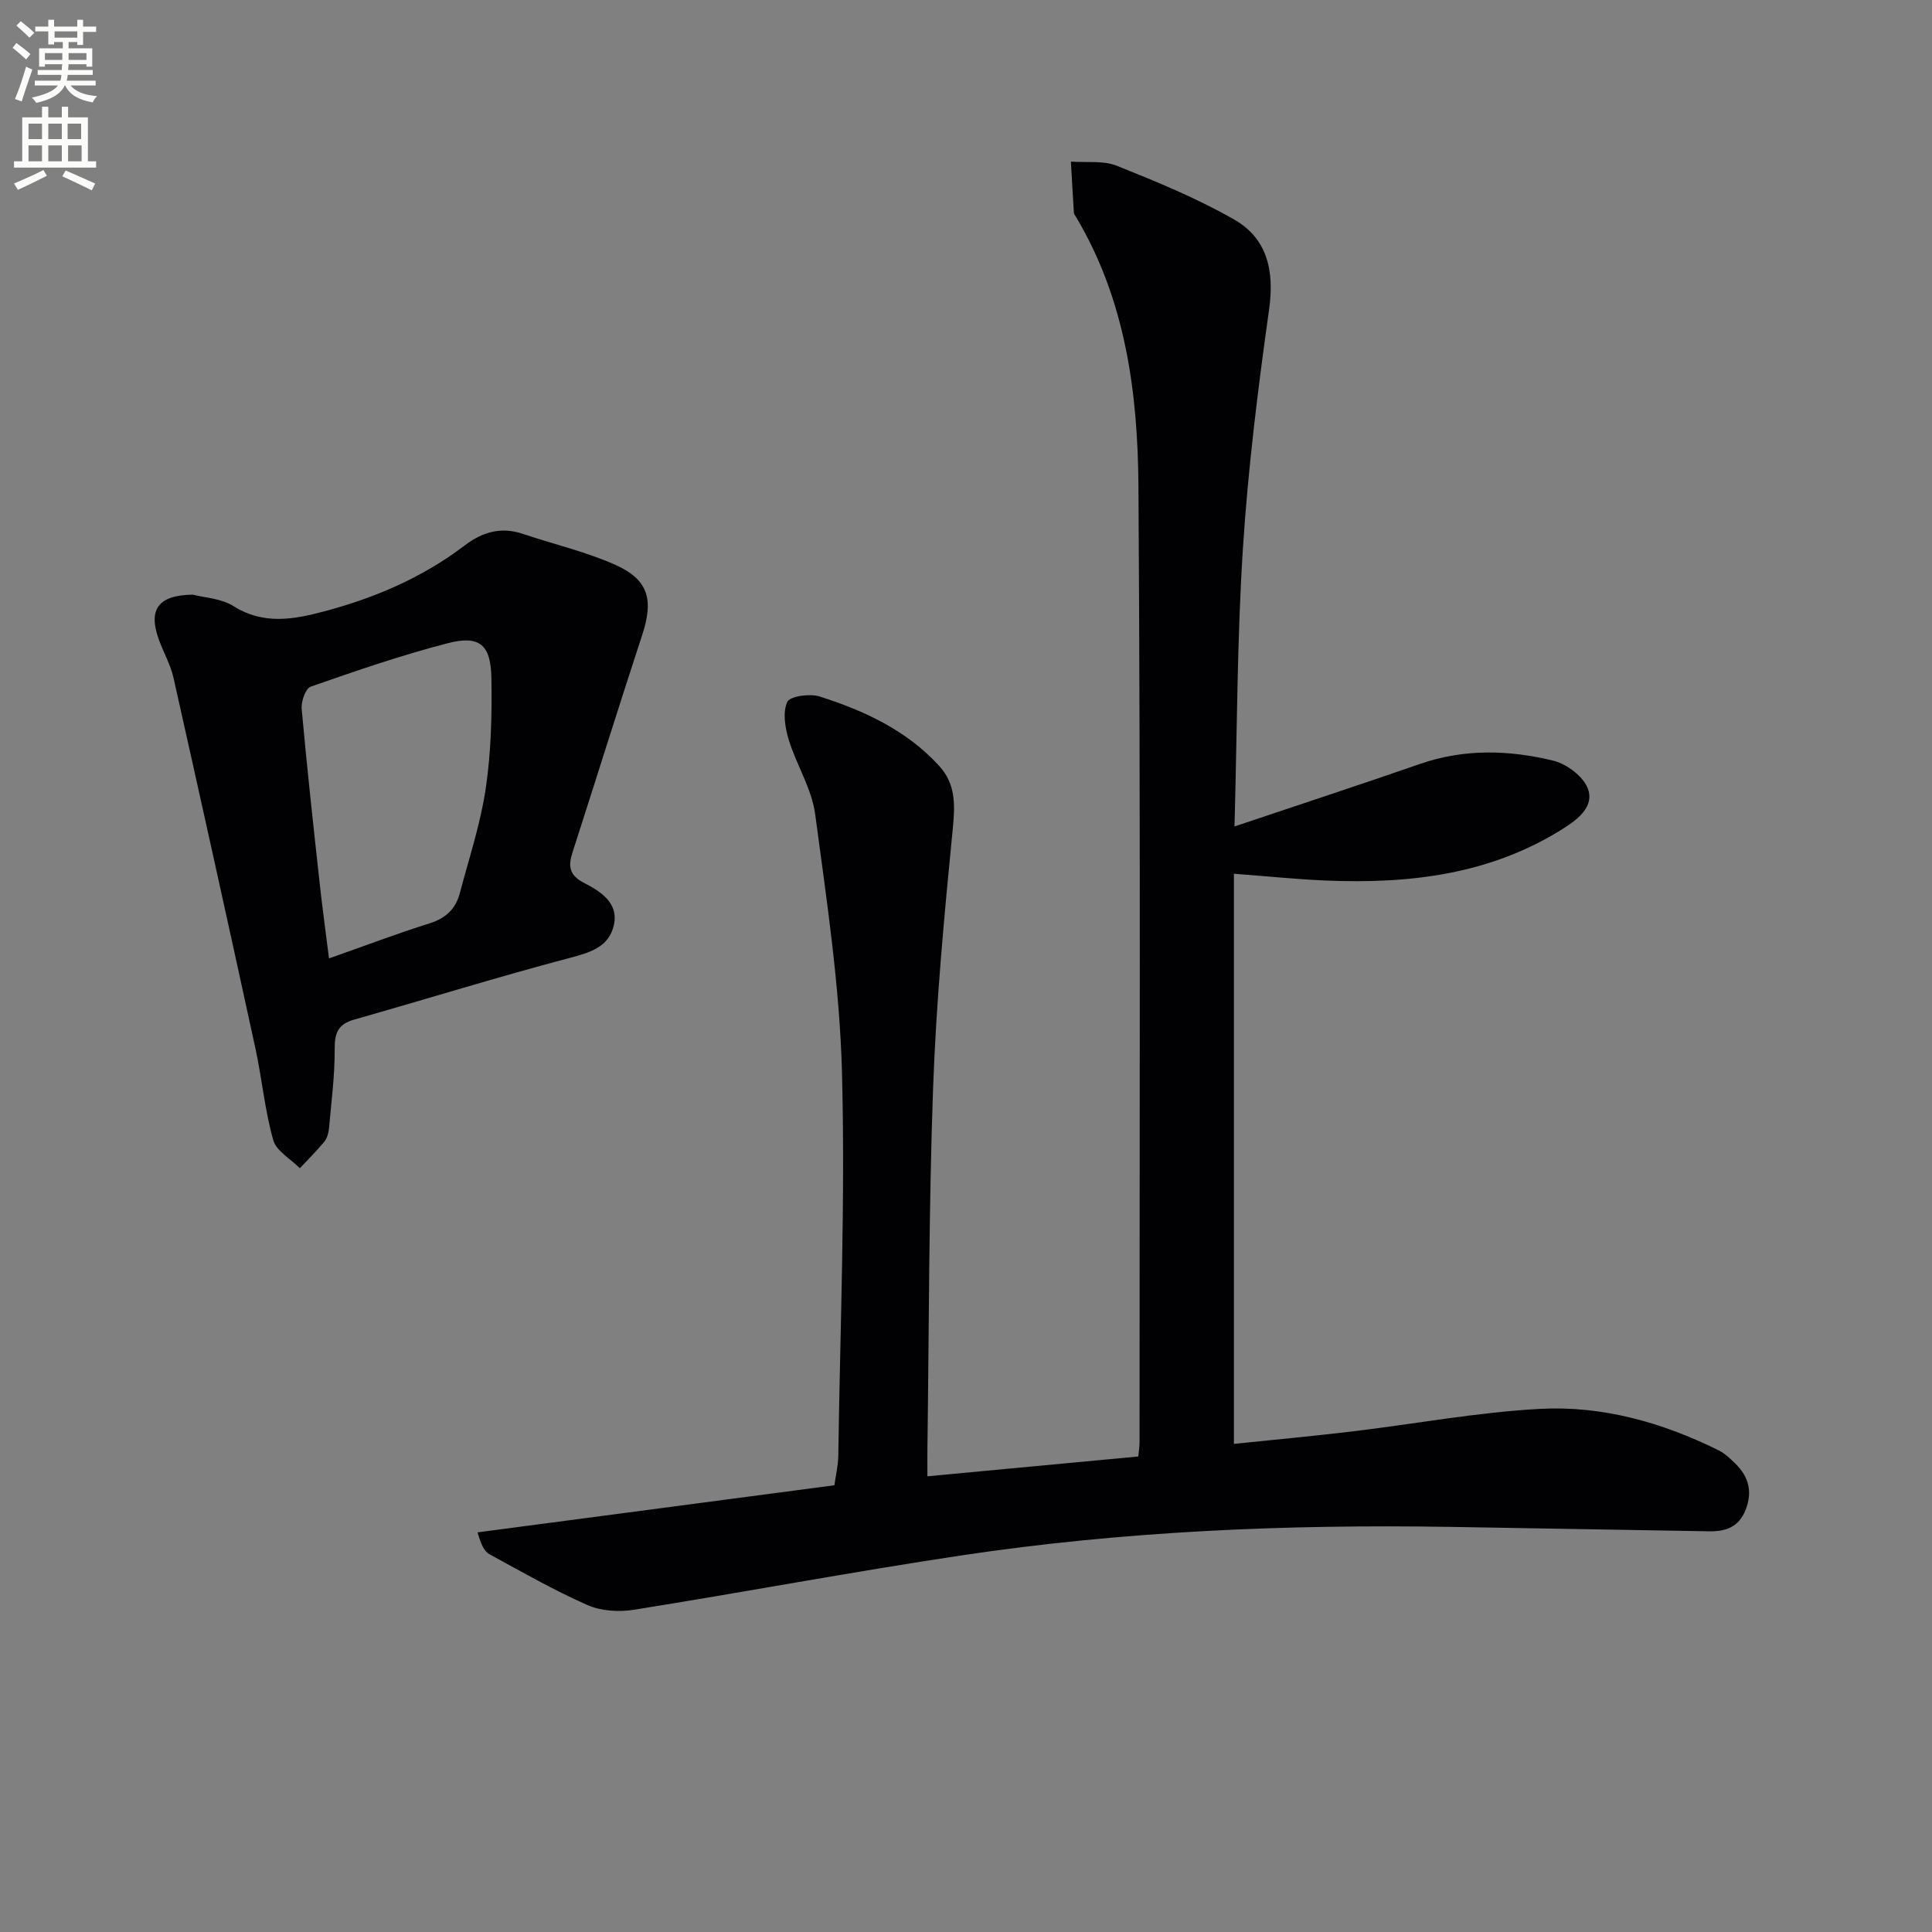 <svg enable-background="new 0 0 400 400" viewBox="0 0 400 400" xmlns="http://www.w3.org/2000/svg"><rect x="0" y="0" width="400" height="400" fill="#808080" stroke="none"/><path d="m2.6 9.9.8-1c.9.7 1.9 1.4 2.9 2.3l-.9 1.1c-1.1-1-2-1.8-2.8-2.4zm.5 10.6c.9-2.1 1.6-4.3 2.3-6.7.4.2.8.4 1.3.6-.7 2.1-1.5 4.3-2.2 6.6zm.3-15.2.9-.9c1 .8 2 1.6 2.8 2.4l-1 1c-.9-.9-1.8-1.7-2.7-2.5zm12.6-1.2h1.2v1.4h2.7v1.1h-2.7v2.7h-1.2v-.6h-1.8v1.3h4.9v3.8h-1.2v-.5h-3.7c0 .4-.1.9-.1 1.2h5.1v1h-5.2c0 .5-.1.9-.2 1.2h6v1h-5.2c1.1 1.3 2.9 2 5.5 2.2-.4.4-.7.8-.9 1.3-2.9-.5-4.8-1.6-5.7-3.5h-.1c-.8 1.7-2.7 2.9-5.9 3.6-.2-.4-.6-.8-.9-1.1 2.8-.6 4.6-1.4 5.4-2.5h-4.8v-1h5.3c.1-.3.2-.7.2-1.2h-4.9v-1h5c0-.4 0-.8.1-1.2h-3.6v.5h-1.2v-3.8h4.9v-1.3h-1.8v.5h-1.2v-2.7h-2.7v-1h2.7v-1.4h1.2v1.4h4.8zm-6.7 8.3h3.6c0-.4 0-.9 0-1.4h-3.6zm1.9-4.6h4.8v-1.3h-4.7v1.3zm6.7 3.2h-3.7v1.4h3.7z" fill="#fbfcfa"/><path d="m8.7 22.1h1.3v2.2h2.8v-2.2h1.3v2.2h4.1v9.1h1.7v1.3h-17v-1.3h1.7v-9.1h4.1zm.3 13.1.7 1.2c-1.8.9-3.8 1.9-6 2.9-.2-.4-.5-.8-.8-1.3 2.3-1 4.4-1.9 6.1-2.8zm-3.1-6.4h2.8v-3.2h-2.8zm0 4.6h2.8v-3.3h-2.8zm4.1-4.6h2.8v-3.2h-2.8zm0 4.6h2.8v-3.3h-2.8zm3.6 1.9c2.1.9 4.1 1.8 6.1 2.7l-.7 1.4c-2.2-1.1-4.2-2-6.1-2.9zm3.2-9.7h-2.8v3.2h2.8zm-2.7 7.8h2.8v-3.3h-2.8z" fill="#fbfcfa"/><g fill="#010104"><path d="m255.59 171.11c13.65-4.59 26.09-8.67 38.46-12.96 9.14-3.17 18.39-2.88 27.51-.67 2.78.67 6.21 3.24 7.18 5.76 1.38 3.6-1.84 6.25-4.97 8.23-15.15 9.62-31.99 11.57-49.38 10.83-5.95-.25-11.88-.87-18.92-1.4v118.04c7.67-.8 16.03-1.57 24.36-2.56 13.02-1.55 25.99-3.99 39.05-4.69 12.89-.68 25.29 2.81 36.91 8.57 1.31.65 2.45 1.73 3.51 2.78 2.73 2.69 3.59 5.75 2.12 9.53-1.4 3.59-4.12 4.52-7.5 4.47-17.8-.29-35.6-.62-53.4-.91-33.99-.56-67.89.86-101.53 5.91-22.63 3.4-45.13 7.64-67.73 11.24-3.11.5-6.81.28-9.64-.97-6.95-3.07-13.59-6.87-20.28-10.52-1.05-.57-1.7-1.87-2.47-4.53 24.48-3.23 48.95-6.46 73.88-9.75.27-1.97.78-4.05.81-6.14.38-26.47 1.46-52.96.76-79.41-.47-17.85-3.18-35.67-5.55-53.41-.7-5.27-3.88-10.18-5.47-15.39-.76-2.49-1.29-5.69-.3-7.83.56-1.21 4.67-1.77 6.7-1.13 9.24 2.94 17.98 6.99 24.72 14.34 3.46 3.78 3.33 8.04 2.85 12.97-1.76 17.86-3.44 35.76-4.08 53.69-.9 24.96-.84 49.95-1.18 74.92-.02 1.8 0 3.61 0 5.53 14.76-1.39 29.07-2.73 43.66-4.1.1-1.04.26-1.99.26-2.95-.01-66 .22-131.99-.23-197.99-.13-19.32-2.67-38.51-12.92-55.69-.17-.28-.42-.58-.44-.88-.23-3.52-.42-7.05-.62-10.58 3.19.24 6.67-.27 9.5.86 8.27 3.31 16.6 6.72 24.31 11.14 6.9 3.95 8.34 10.65 7.22 18.63-2.31 16.43-4.36 32.94-5.42 49.49-1.2 18.75-1.19 37.57-1.74 57.53z"/><path d="m39.94 123.12c2.39.63 5.85.76 8.38 2.36 6.19 3.91 12.42 2.79 18.68 1.13 10.51-2.78 20.43-7 29.15-13.64 3.71-2.83 7.55-3.97 12.1-2.44 6.42 2.17 13.12 3.7 19.27 6.47 6.79 3.06 7.8 7.27 5.47 14.37-4.91 14.97-9.59 30.02-14.43 45.02-.93 2.88-.81 4.76 2.37 6.41 3.29 1.71 7.16 4.05 6.18 8.65-.99 4.63-4.92 5.76-9.27 6.91-14.91 3.93-29.65 8.53-44.5 12.73-3.36.95-4.07 2.78-4.05 6.11.03 5.45-.68 10.91-1.17 16.36-.09.96-.37 2.07-.96 2.79-1.58 1.93-3.37 3.69-5.08 5.52-1.91-1.93-4.87-3.55-5.51-5.83-1.75-6.18-2.32-12.68-3.69-18.99-5.56-25.58-11.22-51.14-16.95-76.68-.61-2.72-2.05-5.24-3.02-7.89-2.29-6.25-.22-9.28 7.03-9.36zm28.18 75.31c7.33-2.58 14-5.12 20.79-7.25 3.39-1.06 5.44-3.01 6.3-6.28 1.89-7.2 4.28-14.34 5.36-21.67 1.11-7.52 1.3-15.24 1.17-22.86-.11-6.92-2.48-8.9-9.04-7.2-9.6 2.48-19.01 5.72-28.38 9-1.06.37-2 3.08-1.86 4.6 1.08 12.07 2.41 24.11 3.73 36.15.55 5.04 1.25 10.08 1.93 15.51z"/></g></svg>